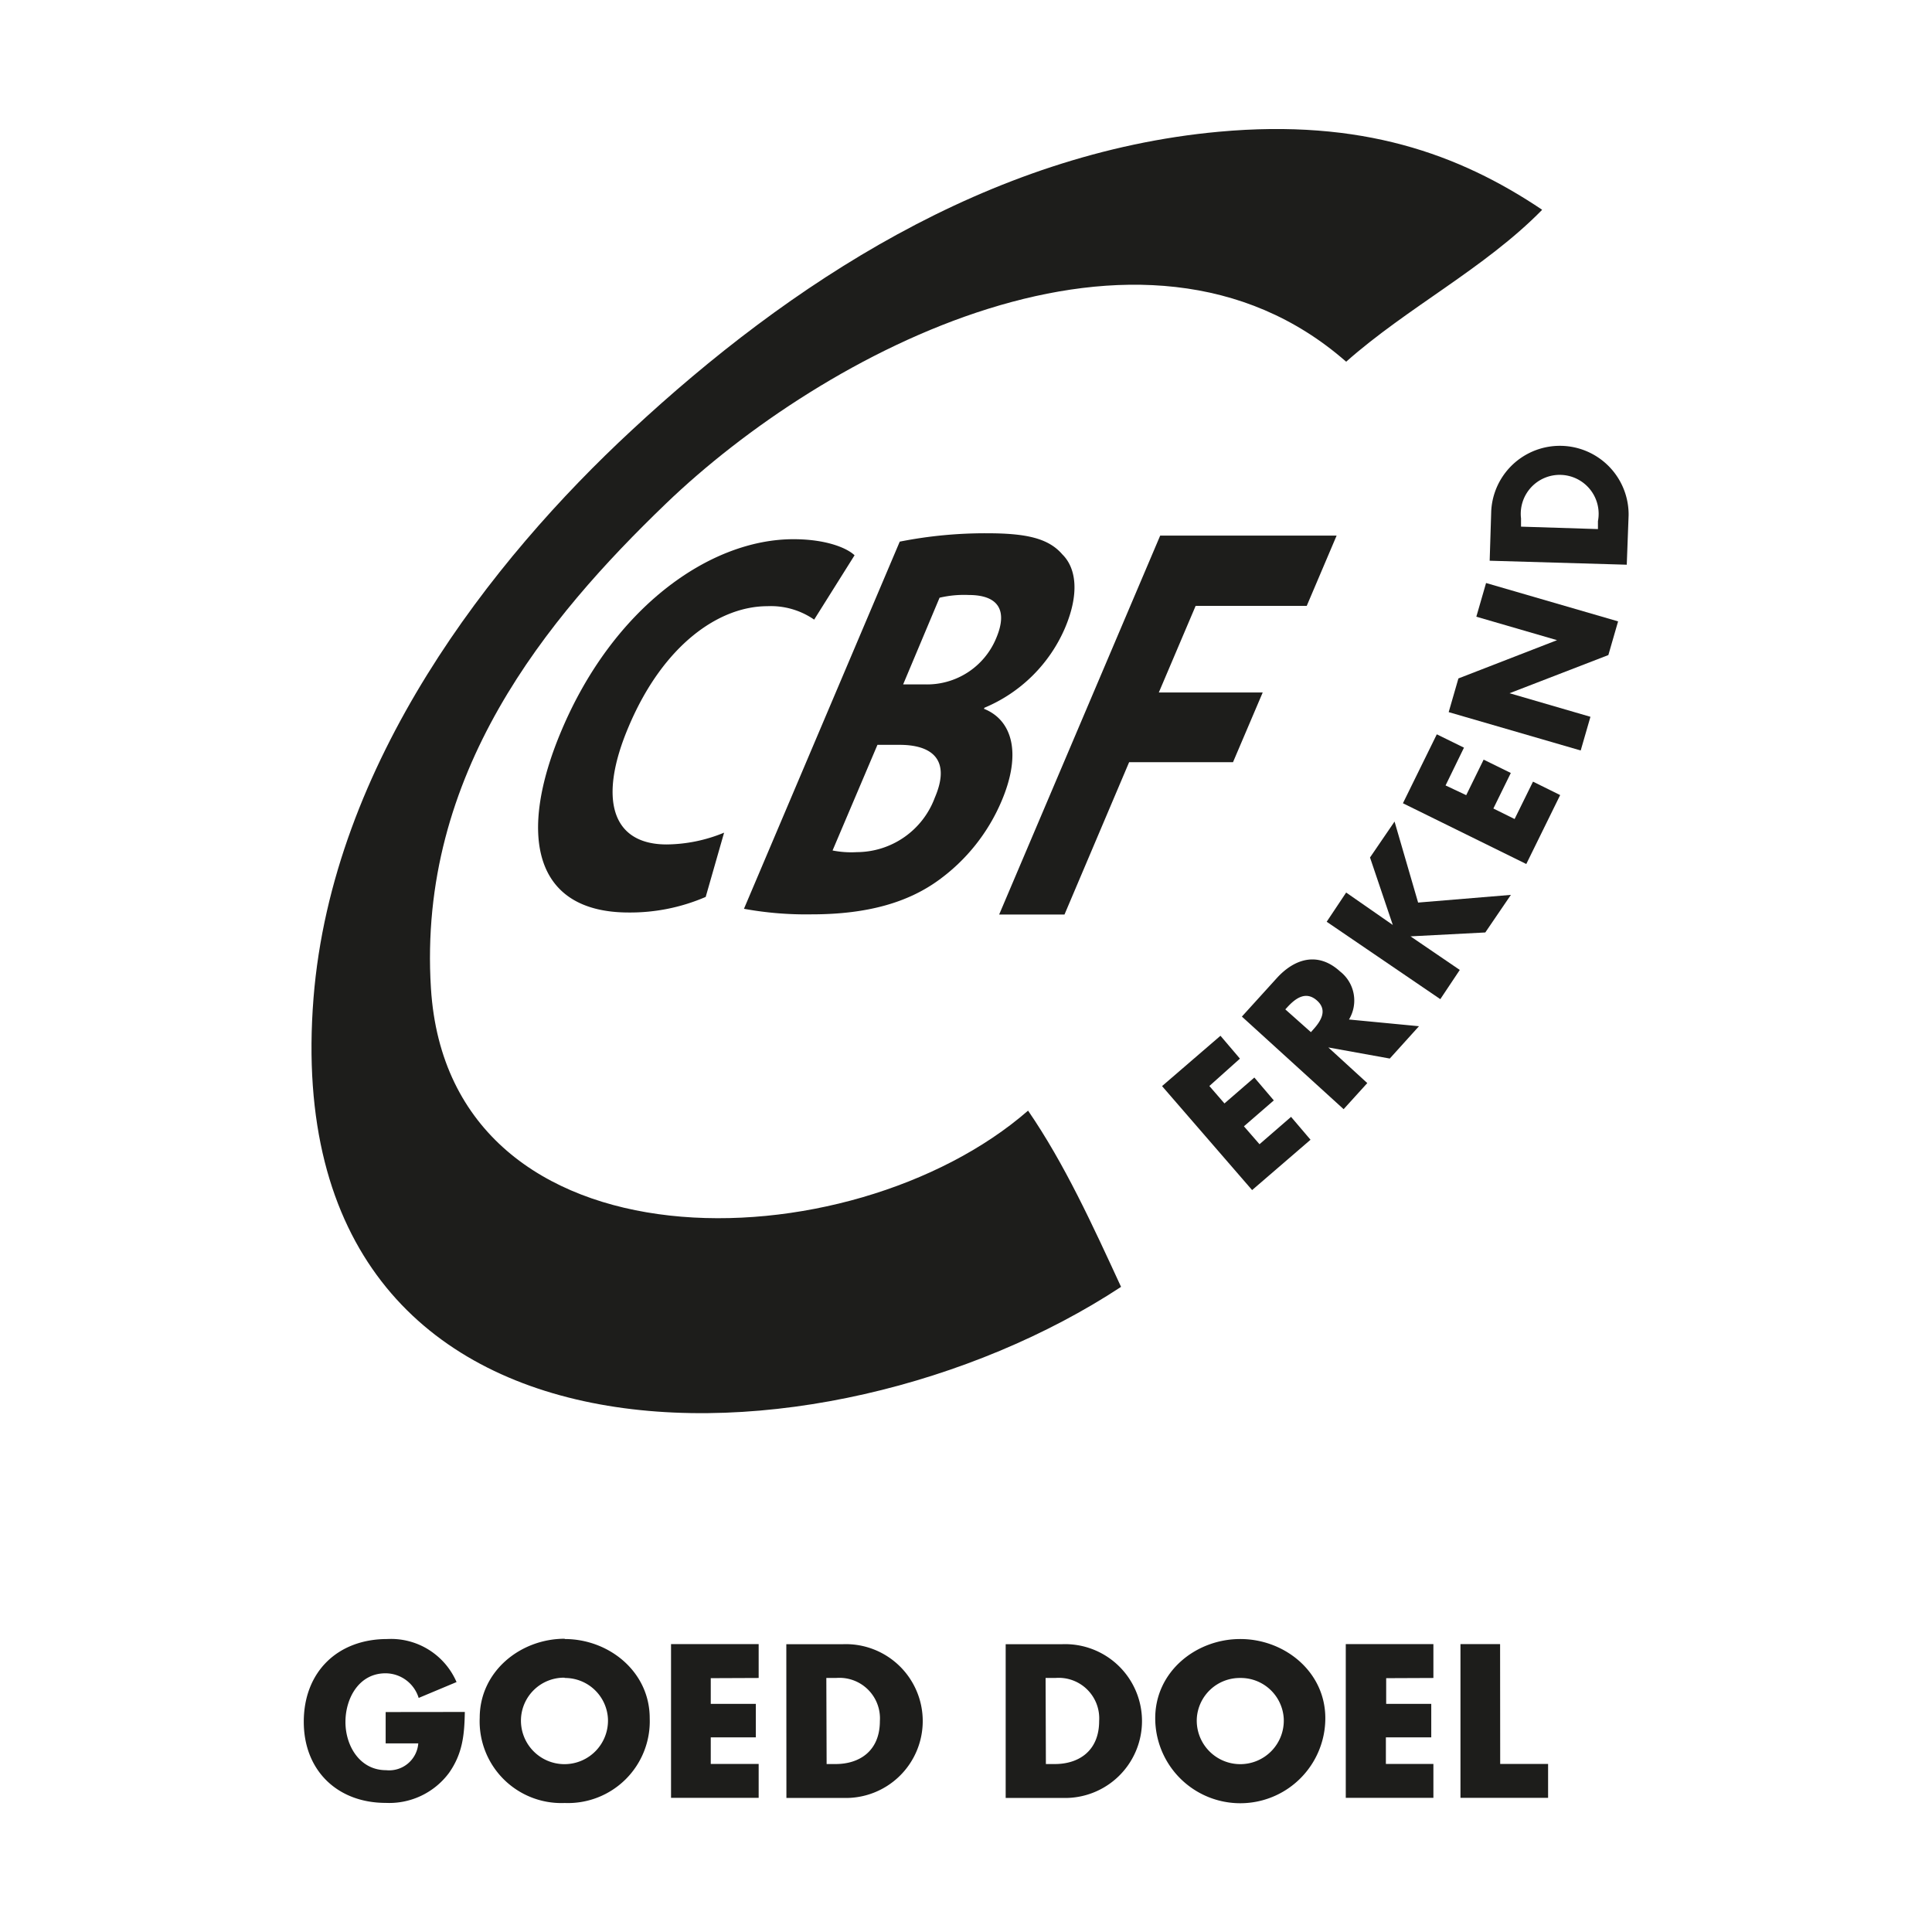 <svg id="Laag_1" data-name="Laag 1" xmlns="http://www.w3.org/2000/svg" viewBox="0 0 198.43 198.43"><defs><style>.cls-1{fill:#1d1d1b;}</style></defs><title>CBF ERKEND ZWART</title><path class="cls-1" d="M72.48,92.12a19.54,19.54,0,0,1-7.91,1.6c-9.8,0-11.42-8-6.91-18.67C63,62.38,72.91,55.38,81.49,55.38c3.32,0,5.47.88,6.28,1.65l-4.15,6.61a7.81,7.81,0,0,0-4.8-1.38c-5,0-10.71,4-14.24,12.34C61.42,82,62.79,86.73,68.47,86.73a15.75,15.75,0,0,0,5.9-1.21Z"/><path class="cls-1" d="M158.37,21.57c-5.89,6-13.81,10-20.11,15.58-21-18.41-53.73-.95-69.87,14.58C56.19,63.47,42.88,79.47,44.26,101.5c1.85,29.63,43.12,28.44,61.33,12.57,3.75,5.46,6.64,11.79,9.55,18.1-30.39,20-87,21.63-82.94-29.66,1.93-24.14,18.3-45,32.67-58.31C81,29.2,101.5,15.7,125.19,13.53c14.65-1.34,24.65,2.28,33.18,8"/><path class="cls-1" d="M154.07,168.86H150v15.79h9v-3.48h-4.92Zm-6.85,3.48v-3.48h-9v15.79h9v-3.48h-4.88v-2.73H147V175h-4.63v-2.64Zm-19.83,0a4.42,4.42,0,0,1,4.46,4.17,4.47,4.47,0,1,1-8.93,0,4.42,4.42,0,0,1,4.46-4.17m0-4c-4.55,0-8.73,3.35-8.73,8.13a8.73,8.73,0,0,0,17.47,0c0-4.78-4.19-8.13-8.73-8.13m-20,4h1a4.16,4.16,0,0,1,4.5,4.42c0,3.08-2.1,4.42-4.55,4.42h-.92Zm-4.1,12.32h5.82a7.9,7.9,0,1,0,0-15.79h-5.82ZM84.87,172.34h1a4.16,4.16,0,0,1,4.5,4.42c0,3.08-2.09,4.42-4.55,4.42h-.92Zm-4.1,12.32h5.82a7.9,7.9,0,1,0,0-15.79H80.76Zm-2.85-12.32v-3.48h-9v15.79h9v-3.48H73v-2.73h4.63V175H73v-2.64Zm-19.94,0a4.42,4.42,0,0,1,4.46,4.17,4.47,4.47,0,1,1-8.93,0A4.42,4.42,0,0,1,58,172.31m0-4c-4.55,0-8.73,3.35-8.73,8.13A8.39,8.39,0,0,0,58,185.18a8.4,8.4,0,0,0,8.73-8.71c0-4.78-4.19-8.13-8.73-8.13m-18.39,7.5v3.22h3.35a3,3,0,0,1-3.31,2.75c-2.7,0-4.17-2.5-4.17-4.95s1.4-5,4.11-5A3.57,3.57,0,0,1,43,174.39l3.89-1.63a7.33,7.33,0,0,0-7.12-4.42c-5.09,0-8.57,3.37-8.57,8.5,0,5,3.45,8.33,8.42,8.33a7.64,7.64,0,0,0,6.51-3.1c1.4-2,1.57-3.94,1.61-6.24Z"/><path class="cls-1" d="M85.51,87.35a9.85,9.85,0,0,0,2.5.17,8.57,8.57,0,0,0,8-5.59C97.7,78,95.7,76.5,92.39,76.5H90.12Zm7.25-17.06h2.18a7.68,7.68,0,0,0,7.37-4.73c1.24-2.91.19-4.45-2.81-4.45a11,11,0,0,0-3,.28Zm-.35-14.66a45.13,45.13,0,0,1,8.95-.86c4.05,0,6.32.51,7.75,2.17,1.44,1.42,1.77,4.05.26,7.59a15.52,15.52,0,0,1-8.26,8.16l-.05.11c2.87,1.14,3.92,4.51,1.81,9.47a19.33,19.33,0,0,1-6.51,8.16c-3.08,2.22-7.19,3.48-13,3.48a35.45,35.45,0,0,1-6.95-.57Z"/><polygon class="cls-1" points="119.16 55.01 137.28 55.01 134.21 62.23 122.8 62.23 119.02 71.12 129.69 71.12 126.64 78.28 115.97 78.28 109.33 93.93 102.62 93.93 119.16 55.01"/><path class="cls-1" d="M124.21,111.54l1.55,1.79,3.07-2.66,2,2.35-3.07,2.66,1.6,1.84,3.24-2.81,2,2.35-6,5.17-9.25-10.68,6-5.17,2,2.35Z"/><path class="cls-1" d="M145.74,105.4l-3,3.32-6.31-1.14,0,0,4,3.66L138,113.92l-10.45-9.51,3.63-4c1.85-2,4.23-2.67,6.46-.63a3.78,3.78,0,0,1,.91,4.93Zm-11.1.61.23-.26c.79-.87,1.52-2,.38-3s-2.19-.21-3,.66l-.24.26Z"/><path class="cls-1" d="M140.71,88.07l2.52-3.69,2.42,8.32,9.53-.79-2.63,3.86-7.68.4,0,0,5.06,3.45-2,3-11.67-7.95,2-3L143.05,95l0,0Z"/><path class="cls-1" d="M148.47,80.67l2.12,1,1.79-3.65,2.79,1.37-1.79,3.65,2.18,1.08,1.89-3.84,2.79,1.38-3.48,7.08-12.67-6.24,3.48-7.08,2.79,1.37Z"/><path class="cls-1" d="M148.79,73.14l1-3.46,10.13-3.93v0l-8.29-2.41,1-3.46,13.56,3.94-1,3.46-10.15,3.92v0l8.31,2.42-1,3.46Z"/><path class="cls-1" d="M153,57.59l.16-5.11a7.06,7.06,0,0,1,14.11.44L167.08,58Zm11.12-3.25,0-.81a4,4,0,1,0-7.9-.29l0,.85Z"/></svg>